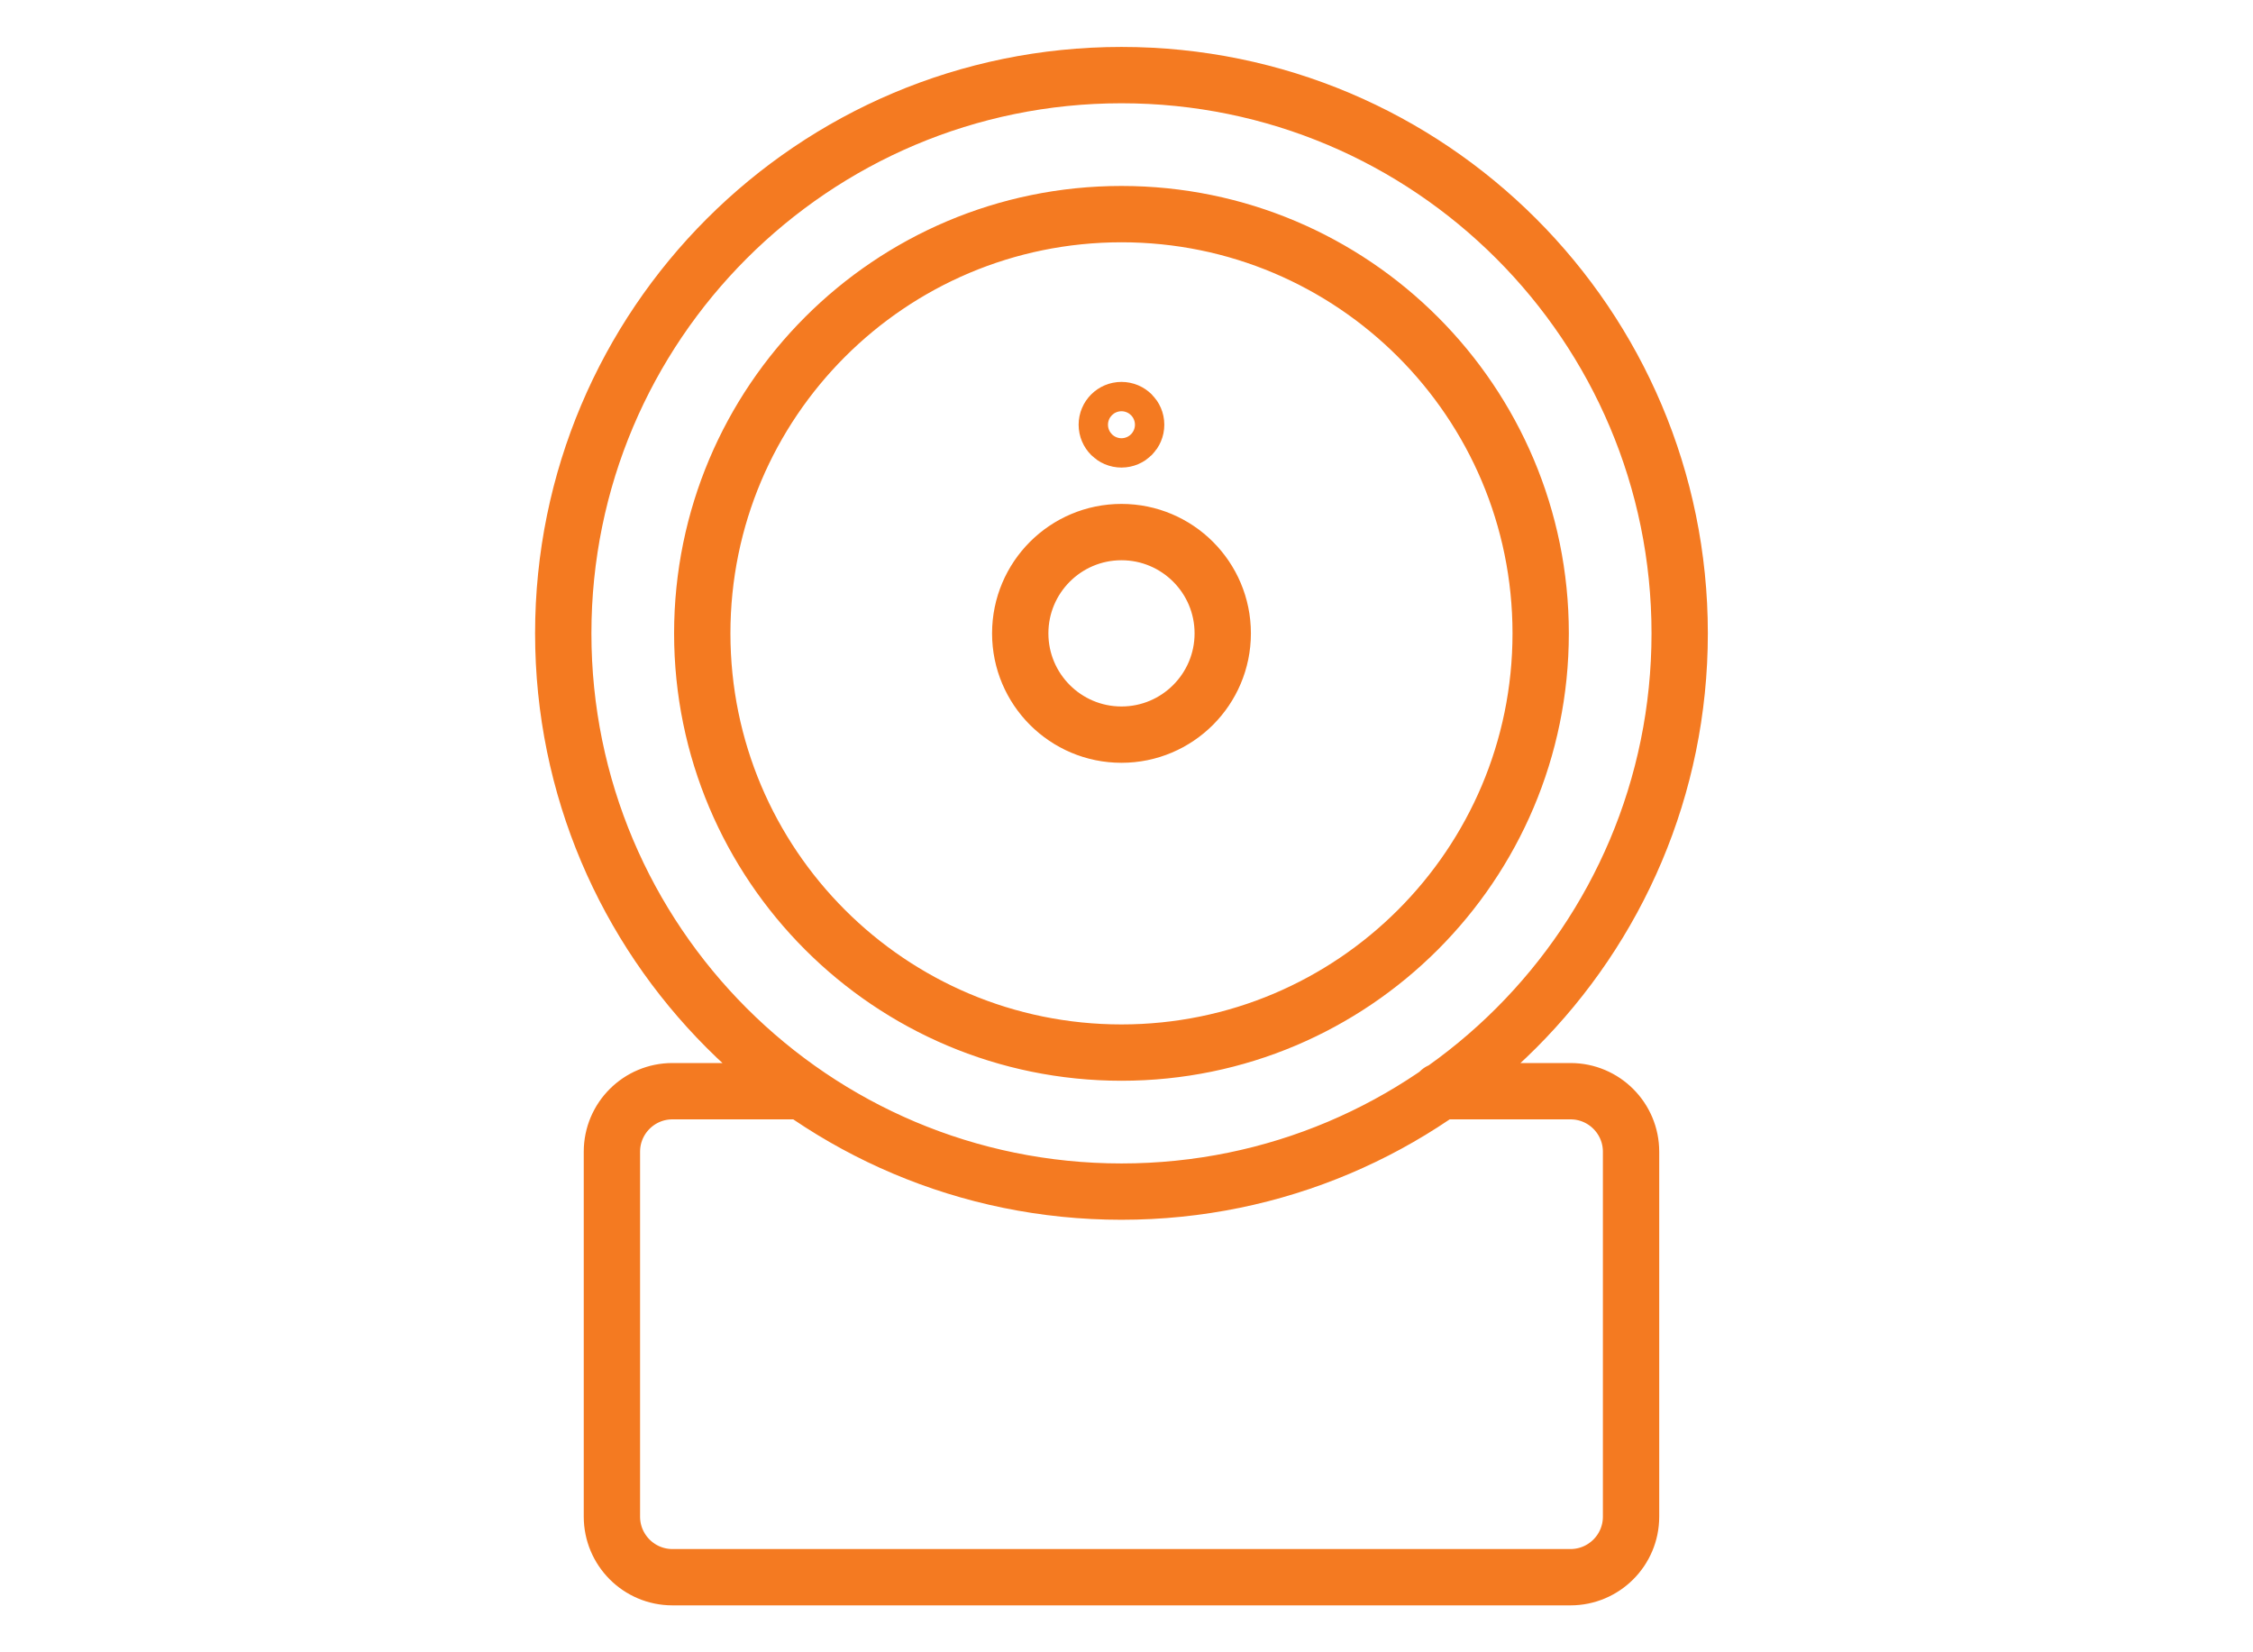 <svg width="60" height="44" viewBox="0 0 60 44" fill="none" xmlns="http://www.w3.org/2000/svg">
<path d="M38.346 29.058H41.825C42.716 29.058 43.437 29.782 43.437 30.669V40.388C43.437 41.28 42.712 42 41.825 42H17.907C17.016 42 16.296 41.275 16.296 40.388V30.669C16.296 29.778 17.02 29.058 17.907 29.058H21.153M44.732 16.866C44.732 25.076 38.076 31.732 29.866 31.732C21.656 31.732 15 25.076 15 16.866C15 8.656 21.656 2 29.866 2C38.076 2 44.732 8.656 44.732 16.866ZM41.03 16.866C41.03 23.032 36.032 28.03 29.866 28.03C23.701 28.03 18.702 23.032 18.702 16.866C18.702 10.7 23.701 5.702 29.866 5.702C36.032 5.702 41.03 10.7 41.03 16.866ZM32.563 16.866C32.563 18.355 31.355 19.563 29.866 19.563C28.377 19.563 27.17 18.355 27.17 16.866C27.17 15.377 28.377 14.169 29.866 14.169C31.355 14.169 32.563 15.377 32.563 16.866ZM30.257 11.31C30.257 11.526 30.082 11.701 29.866 11.701C29.65 11.701 29.475 11.526 29.475 11.31C29.475 11.095 29.65 10.92 29.866 10.92C30.082 10.92 30.257 11.095 30.257 11.31Z" stroke="#F47A21" stroke-width="1.5" stroke-linecap="round" stroke-linejoin="round"/>
</svg>
